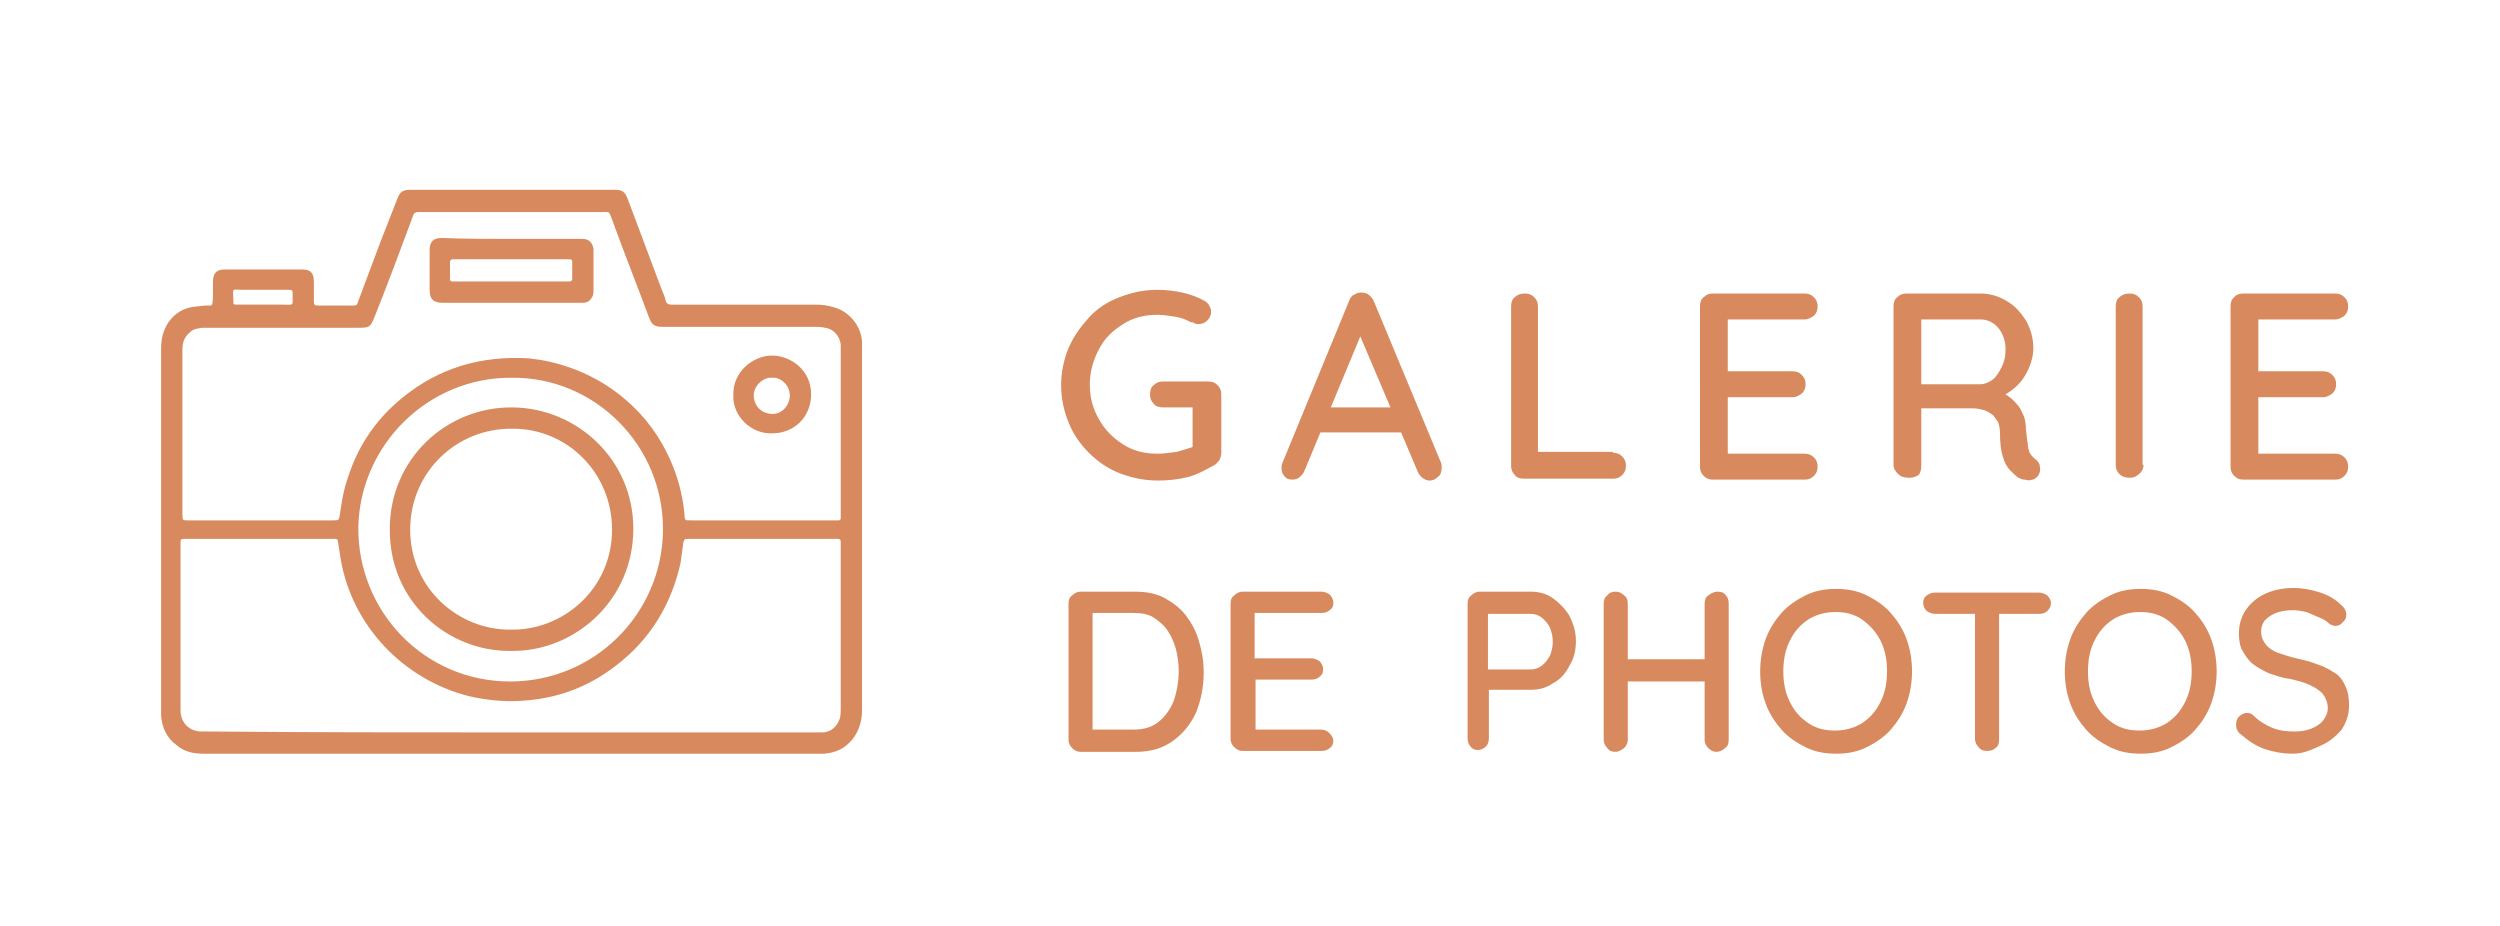 <?xml version="1.0" encoding="utf-8"?>
<!-- Generator: Adobe Illustrator 28.4.1, SVG Export Plug-In . SVG Version: 6.00 Build 0)  -->
<svg xmlns="http://www.w3.org/2000/svg" xmlns:xlink="http://www.w3.org/1999/xlink" version="1.1" x="0px" y="0px" viewBox="0 0 270 100" style="enable-background:new 0 0 270 100;" xml:space="preserve">
<style>
	.st0{display:none;}
	.st1{display:inline;fill:#606060;}
	.st2{display:inline;fill:#FFFFFF;}
	.st3{display:inline;fill:#2E4C47;}
	.st4{opacity:0.17;}
	.st5{fill:#828071;}
	.st6{opacity:0.17;fill:#828071;}
	.st7{fill:#DFDEDD;}
	.st8{fill:#75202A;}
	.st9{opacity:0.68;fill:#1C2D2A;}
	.st10{fill:none;stroke:#C0805E;stroke-width:2;stroke-miterlimit:10;}
	.st11{fill:#2E4C47;}
	.st12{fill:#FFFFFF;}
	.st13{fill:none;stroke:#BB8072;stroke-width:2;stroke-miterlimit:10;}
	.st14{clip-path:url(#SVGID_00000149350865921571519510000000705674705232811653_);}
	.st15{clip-path:url(#SVGID_00000014633643533982071160000012778889655298625184_);}
	.st16{opacity:0.16;}
	.st17{fill:#FFDBD1;}
	.st18{fill:#BF805E;}
	.st19{opacity:0.61;}
	.st20{fill:#1C2D2A;stroke:#1C2D2A;stroke-miterlimit:10;}
	.st21{opacity:0.61;fill:#1C2D2A;stroke:#1C2D2A;stroke-miterlimit:10;}
	.st22{fill:#1C2D2A;}
	.st23{opacity:0.61;fill:#1C2D2A;}
	.st24{fill:none;stroke:#C5B581;stroke-width:2;stroke-miterlimit:10;}
	.st25{fill:none;stroke:#C5B581;stroke-width:5;stroke-miterlimit:10;}
	.st26{fill:none;stroke:#BF805E;stroke-width:3;stroke-miterlimit:10;}
	.st27{opacity:0.34;fill:#A6AE73;}
	.st28{fill:#2B4845;}
	.st29{fill:#C48070;}
	.st30{display:inline;}
	.st31{fill:none;stroke:#BF805E;stroke-miterlimit:10;}
	.st32{fill:none;stroke:#BF805E;stroke-width:2;stroke-miterlimit:10;}
	.st33{fill:none;stroke:#BB8072;stroke-width:3;stroke-miterlimit:10;}
	.st34{fill:#3E7F7D;}
	.st35{fill:none;stroke:#FFFFFF;stroke-width:3;stroke-miterlimit:10;}
	.st36{fill:#828071;stroke:#75202A;stroke-miterlimit:10;}
	.st37{opacity:0.27;}
	.st38{fill:#8D8080;}
	.st39{fill:#948080;}
	.st40{fill:none;stroke:#BCADAD;stroke-width:0.5;stroke-miterlimit:10;}
	.st41{fill:#A88047;}
	.st42{fill:none;stroke:#B7ABA4;stroke-width:0.5;stroke-miterlimit:10;}
	.st43{fill:#5D674C;}
	.st44{fill:#828071;stroke:#DFDEDD;stroke-miterlimit:10;}
	.st45{opacity:0.23;fill:#2B1C16;}
	.st46{display:none;fill:#828071;}
	.st47{display:none;opacity:0.21;fill:#8E4D2D;}
	.st48{display:none;fill:#6B1C23;}
	.st49{fill:none;stroke:#75202A;stroke-width:2;stroke-miterlimit:10;}
	.st50{opacity:0.39;clip-path:url(#SVGID_00000032647175871965434480000007659327651263998898_);}
	.st51{fill:none;}
	.st52{fill:#364542;}
	.st53{display:inline;opacity:0.39;clip-path:url(#SVGID_00000032647175871965434480000007659327651263998898_);}
	.st54{opacity:0.39;clip-path:url(#SVGID_00000119113841257119439120000001155683142070719877_);}
	.st55{opacity:0.39;clip-path:url(#SVGID_00000092418859823840327190000011044590069701842620_);}
	.st56{opacity:0.39;clip-path:url(#SVGID_00000009588497316929554900000004852855004522998193_);}
	.st57{opacity:0.39;clip-path:url(#SVGID_00000103982638877382316290000017832487003106642837_);}
	.st58{fill:none;stroke:#273F3A;stroke-width:2;stroke-miterlimit:10;}
	.st59{fill:none;stroke:#558080;stroke-width:7;stroke-miterlimit:10;}
	.st60{clip-path:url(#SVGID_00000163778484439454837870000008390770176566998409_);}
	.st61{opacity:0.22;fill:#2B1C16;}
	.st62{fill:#FFFFFF;stroke:#828071;stroke-miterlimit:10;}
	.st63{fill:none;stroke:#94805A;stroke-width:2;stroke-miterlimit:10;}
	.st64{fill:#ADB580;}
	.st65{fill:#AEB580;}
	.st66{fill:#938029;}
	.st67{fill:#558080;}
	.st68{opacity:0.27;clip-path:url(#SVGID_00000114766026603291885510000010070129098255937980_);}
	.st69{fill:#6F7860;}
	.st70{opacity:0.27;clip-path:url(#SVGID_00000032620995114831363030000014321185385766832001_);}
	.st71{clip-path:url(#SVGID_00000084492577715013353290000018049696604934795916_);}
	.st72{clip-path:url(#SVGID_00000114765994530261923890000004870010848993263797_);}
	.st73{fill:none;stroke:#C5B581;stroke-width:4;stroke-miterlimit:10;}
	.st74{fill:#C7C7C7;}
	.st75{opacity:0.35;fill:#FFCFCB;}
	.st76{fill:#BB8072;}
	.st77{fill:none;stroke:#828071;stroke-miterlimit:10;}
	.st78{fill:none;stroke:#828071;stroke-linejoin:round;stroke-miterlimit:10;}
	.st79{fill:none;stroke:#828071;stroke-linecap:square;stroke-linejoin:round;stroke-miterlimit:10;}
	.st80{fill:#802A3C;stroke:#333333;stroke-miterlimit:10;}
	.st81{fill:#BF805E;stroke:#333333;stroke-miterlimit:10;}
	.st82{fill:#FFDBD1;stroke:#333333;stroke-miterlimit:10;}
	.st83{fill:#A6AE73;stroke:#333333;stroke-miterlimit:10;}
	.st84{fill:#2E4C47;stroke:#333333;stroke-miterlimit:10;}
	.st85{fill:#828071;stroke:#333333;stroke-miterlimit:10;}
	.st86{fill:none;stroke:#B7ABA4;stroke-width:0.75;stroke-miterlimit:10;}
	.st87{fill:none;stroke:#828071;stroke-width:0.75;stroke-miterlimit:10;}
	.st88{fill:none;stroke:#BCADAD;stroke-width:0.75;stroke-miterlimit:10;}
	.st89{fill:#ADB480;}
	.st90{opacity:0.25;}
	.st91{fill:#A48880;}
	.st92{fill:none;stroke:#CABDB8;stroke-width:0.5;stroke-miterlimit:10;}
	.st93{fill:#E0DFDE;}
	.st94{fill:#D0835E;}
	.st95{fill:#FFFFFF;stroke:#FFFFFF;stroke-width:2;stroke-miterlimit:10;}
	.st96{fill:none;stroke:#FFFFFF;stroke-width:4;stroke-miterlimit:10;}
	.st97{fill:#FFFFFF;stroke:#2E4C47;stroke-width:1.5;stroke-miterlimit:10;}
	.st98{fill:#FFFFFF;stroke:#2E4C47;stroke-miterlimit:10;}
	.st99{fill:#FFFFFF;stroke:#FFFFFF;stroke-miterlimit:10;}
	.st100{fill:#FFFFFF;stroke:#2E4C47;stroke-width:5;stroke-miterlimit:10;}
	.st101{fill:#B6BE73;}
	.st102{fill:#F8F8F8;}
	.st103{fill:#B0B781;}
	.st104{fill:#D88A5E;}
</style>
<g id="Calque_14" class="st0">
</g>
<g id="PAGE_ACCUEIL">
</g>
<g id="PAGE_GITES">
	<g id="pied_de_page">
	</g>
	<g id="Figuier">
	</g>
	<g id="Olivier">
	</g>
	<g id="Glycine">
	</g>
	<g id="_Chêne_Vert">
	</g>
	<g id="Garrigue">
	</g>
	<g id="en-tête">
	</g>
</g>
<g id="PAGE_ALENTOURS">
</g>
<g id="PAGE_TARIFS">
</g>
<g id="PAGE_CONTACT">
</g>
<g id="moodboard">
	<g>
		<path class="st104" d="M125,51.9c-1.4,0-2.8-0.3-4.1-0.8c-1.3-0.5-2.4-1.3-3.3-2.2s-1.7-2-2.2-3.3c-0.5-1.2-0.8-2.6-0.8-4    s0.3-2.8,0.8-4c0.5-1.2,1.3-2.3,2.2-3.3s2-1.7,3.3-2.2c1.3-0.5,2.6-0.8,4.1-0.8c0.9,0,1.8,0.1,2.7,0.3c0.9,0.2,1.7,0.5,2.4,0.9    c0.2,0.1,0.4,0.3,0.5,0.5c0.1,0.2,0.2,0.4,0.2,0.6c0,0.4-0.1,0.7-0.4,1c-0.3,0.3-0.6,0.4-1,0.4c-0.1,0-0.3,0-0.4-0.1    s-0.3-0.1-0.4-0.1c-0.5-0.3-1.1-0.5-1.7-0.6c-0.6-0.1-1.3-0.2-1.9-0.2c-1.4,0-2.6,0.3-3.7,1c-1.1,0.7-2,1.5-2.6,2.7    c-0.6,1.1-1,2.4-1,3.8c0,1.4,0.3,2.6,1,3.8c0.6,1.1,1.5,2,2.6,2.7c1.1,0.7,2.3,1,3.7,1c0.7,0,1.4-0.1,2.1-0.2    c0.7-0.2,1.4-0.4,1.9-0.6l-0.2,0.8v-5.4l0.5,0.4h-3.7c-0.4,0-0.8-0.1-1-0.4c-0.3-0.3-0.4-0.6-0.4-1s0.1-0.8,0.4-1    c0.3-0.3,0.6-0.4,1-0.4h4.9c0.4,0,0.7,0.1,1,0.4c0.3,0.3,0.4,0.6,0.4,1v6.3c0,0.3-0.1,0.6-0.2,0.8c-0.2,0.2-0.3,0.4-0.5,0.5    c-0.9,0.5-1.8,1-2.8,1.3C127.2,51.8,126.1,51.9,125,51.9z"/>
		<path class="st104" d="M147.3,35.4l-6.4,15.4c-0.1,0.3-0.3,0.5-0.5,0.7c-0.2,0.2-0.5,0.3-0.8,0.3c-0.4,0-0.7-0.1-0.9-0.4    c-0.2-0.2-0.3-0.5-0.3-0.9c0-0.1,0-0.3,0.1-0.5l7.2-17.5c0.1-0.3,0.3-0.6,0.6-0.7c0.3-0.2,0.5-0.2,0.8-0.2c0.3,0,0.6,0.1,0.8,0.3    c0.2,0.2,0.4,0.4,0.5,0.7l7.2,17.3c0.1,0.2,0.1,0.4,0.1,0.6c0,0.4-0.1,0.8-0.4,1c-0.3,0.3-0.6,0.4-0.9,0.4c-0.3,0-0.5-0.1-0.8-0.3    c-0.2-0.2-0.4-0.4-0.5-0.7l-6.5-15.3L147.3,35.4z M142.1,46.7l1.3-2.7h8.1l0.5,2.7H142.1z"/>
		<path class="st104" d="M174.2,48.9c0.4,0,0.7,0.1,1,0.4s0.4,0.6,0.4,1s-0.1,0.7-0.4,1c-0.3,0.3-0.6,0.4-1,0.4h-9.6    c-0.4,0-0.8-0.1-1-0.4c-0.3-0.3-0.4-0.6-0.4-1V33.1c0-0.4,0.1-0.8,0.4-1c0.3-0.3,0.7-0.4,1.1-0.4c0.4,0,0.7,0.1,1,0.4    c0.3,0.3,0.4,0.6,0.4,1v16.2l-0.6-0.5H174.2z"/>
		<path class="st104" d="M185,31.7h9.9c0.4,0,0.7,0.1,1,0.4c0.3,0.3,0.4,0.6,0.4,1s-0.1,0.7-0.4,1c-0.3,0.2-0.6,0.4-1,0.4h-8.6    l0.3-0.5v6.4l-0.3-0.3h7.3c0.4,0,0.7,0.1,1,0.4c0.3,0.3,0.4,0.6,0.4,1c0,0.4-0.1,0.7-0.4,1c-0.3,0.2-0.6,0.4-1,0.4h-7.2l0.2-0.3    v6.6l-0.2-0.2h8.5c0.4,0,0.7,0.1,1,0.4c0.3,0.3,0.4,0.6,0.4,1c0,0.4-0.1,0.7-0.4,1c-0.3,0.3-0.6,0.4-1,0.4H185    c-0.4,0-0.7-0.1-1-0.4c-0.3-0.3-0.4-0.6-0.4-1V33.1c0-0.4,0.1-0.8,0.4-1C184.3,31.8,184.6,31.7,185,31.7z"/>
		<path class="st104" d="M206.2,51.6c-0.5,0-0.9-0.1-1.2-0.4c-0.3-0.3-0.5-0.6-0.5-1V33.1c0-0.4,0.1-0.8,0.4-1    c0.3-0.3,0.6-0.4,1-0.4h8c1,0,2,0.3,2.8,0.8c0.9,0.5,1.5,1.2,2.1,2.1c0.5,0.9,0.8,1.9,0.8,3c0,0.8-0.2,1.5-0.5,2.2    c-0.3,0.7-0.7,1.3-1.2,1.8s-1.1,0.9-1.7,1.2l-0.3-0.5c0.6,0.2,1.1,0.5,1.5,0.9c0.4,0.4,0.8,0.8,1,1.4c0.3,0.5,0.4,1.1,0.4,1.8    c0.1,0.6,0.1,1.1,0.2,1.5c0,0.4,0.1,0.7,0.2,1c0.1,0.2,0.3,0.4,0.5,0.6c0.3,0.2,0.6,0.5,0.6,0.9c0.1,0.4,0,0.7-0.2,1    c-0.2,0.2-0.4,0.4-0.6,0.4c-0.3,0.1-0.5,0.1-0.8,0c-0.3,0-0.5-0.1-0.7-0.2c-0.3-0.2-0.6-0.5-0.9-0.8s-0.6-0.8-0.8-1.5    c-0.2-0.6-0.3-1.5-0.3-2.5c0-0.5-0.1-0.9-0.2-1.2c-0.2-0.3-0.4-0.6-0.6-0.8c-0.3-0.2-0.6-0.4-0.9-0.5c-0.4-0.1-0.8-0.2-1.2-0.2h-6    l0.4-0.6v6.8c0,0.4-0.1,0.8-0.3,1C206.9,51.5,206.6,51.6,206.2,51.6z M207.1,41.5h6.8c0.4,0,0.9-0.2,1.3-0.5    c0.4-0.3,0.7-0.8,1-1.4c0.3-0.6,0.4-1.2,0.4-1.9c0-0.9-0.3-1.7-0.8-2.3c-0.5-0.6-1.2-0.9-1.9-0.9h-6.7l0.3-0.7v8.4L207.1,41.5z"/>
		<path class="st104" d="M231.5,50.2c0,0.4-0.2,0.8-0.5,1c-0.3,0.3-0.6,0.4-1,0.4c-0.4,0-0.8-0.1-1.1-0.4c-0.3-0.3-0.4-0.6-0.4-1    V33.1c0-0.4,0.1-0.8,0.4-1c0.3-0.3,0.7-0.4,1.1-0.4c0.4,0,0.7,0.1,1,0.4c0.3,0.3,0.4,0.6,0.4,1V50.2z"/>
		<path class="st104" d="M242.3,31.7h9.9c0.4,0,0.7,0.1,1,0.4c0.3,0.3,0.4,0.6,0.4,1s-0.1,0.7-0.4,1c-0.3,0.2-0.6,0.4-1,0.4h-8.6    l0.3-0.5v6.4l-0.3-0.3h7.3c0.4,0,0.7,0.1,1,0.4c0.3,0.3,0.4,0.6,0.4,1c0,0.4-0.1,0.7-0.4,1c-0.3,0.2-0.6,0.4-1,0.4h-7.2l0.2-0.3    v6.6l-0.2-0.2h8.5c0.4,0,0.7,0.1,1,0.4c0.3,0.3,0.4,0.6,0.4,1c0,0.4-0.1,0.7-0.4,1c-0.3,0.3-0.6,0.4-1,0.4h-9.9    c-0.4,0-0.7-0.1-1-0.4c-0.3-0.3-0.4-0.6-0.4-1V33.1c0-0.4,0.1-0.8,0.4-1C241.5,31.8,241.9,31.7,242.3,31.7z"/>
		<path class="st104" d="M122.6,63.9c1.2,0,2.3,0.2,3.2,0.7c0.9,0.5,1.7,1.1,2.3,1.9s1.1,1.7,1.4,2.8c0.3,1,0.5,2.1,0.5,3.3    c0,1.6-0.3,3-0.8,4.3c-0.6,1.3-1.4,2.3-2.5,3.1c-1.1,0.8-2.4,1.2-4,1.2h-6c-0.3,0-0.6-0.1-0.9-0.4c-0.2-0.2-0.4-0.5-0.4-0.9V65.2    c0-0.4,0.1-0.7,0.4-0.9c0.2-0.2,0.5-0.4,0.9-0.4H122.6z M122.4,78.8c1.2,0,2.1-0.3,2.8-0.9c0.7-0.6,1.2-1.3,1.6-2.3    c0.3-0.9,0.5-2,0.5-3.1c0-0.8-0.1-1.6-0.3-2.4c-0.2-0.7-0.5-1.4-0.9-2c-0.4-0.6-0.9-1-1.5-1.4s-1.4-0.5-2.2-0.5h-4.6l0.2-0.2V79    l-0.1-0.2H122.4z"/>
		<path class="st104" d="M134.2,63.9h8.5c0.3,0,0.6,0.1,0.9,0.3c0.2,0.2,0.4,0.5,0.4,0.9s-0.1,0.6-0.4,0.8c-0.2,0.2-0.5,0.3-0.9,0.3    h-7.4l0.2-0.4v5.5l-0.2-0.2h6.3c0.3,0,0.6,0.1,0.9,0.3c0.2,0.2,0.4,0.5,0.4,0.9c0,0.3-0.1,0.6-0.4,0.8c-0.2,0.2-0.5,0.3-0.9,0.3    h-6.2l0.2-0.2V79l-0.2-0.2h7.3c0.3,0,0.6,0.1,0.9,0.4c0.2,0.2,0.4,0.5,0.4,0.8c0,0.3-0.1,0.6-0.4,0.8c-0.2,0.2-0.5,0.3-0.9,0.3    h-8.5c-0.3,0-0.6-0.1-0.9-0.4c-0.2-0.2-0.4-0.5-0.4-0.9V65.2c0-0.4,0.1-0.7,0.4-0.9C133.6,64,133.9,63.9,134.2,63.9z"/>
		<path class="st104" d="M165.3,63.9c0.9,0,1.7,0.2,2.4,0.7c0.7,0.5,1.3,1.1,1.8,1.9c0.4,0.8,0.7,1.7,0.7,2.7c0,1-0.2,1.9-0.7,2.7    c-0.4,0.8-1,1.5-1.8,1.9c-0.7,0.5-1.5,0.7-2.4,0.7h-4.7l0.2-0.4v5.6c0,0.4-0.1,0.7-0.3,0.9c-0.2,0.2-0.5,0.4-0.9,0.4    c-0.3,0-0.6-0.1-0.8-0.4c-0.2-0.2-0.3-0.5-0.3-0.9V65.2c0-0.4,0.1-0.7,0.4-0.9c0.2-0.2,0.5-0.4,0.9-0.4H165.3z M165.3,72.3    c0.4,0,0.8-0.1,1.2-0.4c0.4-0.3,0.6-0.6,0.9-1.1c0.2-0.5,0.3-1,0.3-1.5c0-0.5-0.1-1-0.3-1.5c-0.2-0.4-0.5-0.8-0.9-1.1    c-0.4-0.3-0.7-0.4-1.2-0.4h-4.8l0.2-0.4v6.7l-0.2-0.3H165.3z"/>
		<path class="st104" d="M174.5,63.9c0.3,0,0.6,0.1,0.9,0.4c0.3,0.2,0.4,0.5,0.4,0.9v14.7c0,0.4-0.2,0.7-0.4,0.9    c-0.3,0.2-0.6,0.4-0.9,0.4c-0.4,0-0.7-0.1-0.9-0.4c-0.2-0.2-0.4-0.5-0.4-0.9V65.2c0-0.4,0.1-0.7,0.4-0.9    C173.8,64,174.1,63.9,174.5,63.9z M174.4,71.2h11.2l0,2.4h-11.2L174.4,71.2z M185.5,63.9c0.4,0,0.7,0.1,0.9,0.4    c0.2,0.2,0.3,0.5,0.3,0.9v14.7c0,0.4-0.1,0.7-0.4,0.9c-0.2,0.2-0.6,0.4-0.9,0.4c-0.3,0-0.6-0.1-0.9-0.4c-0.2-0.2-0.4-0.5-0.4-0.9    V65.2c0-0.4,0.1-0.7,0.4-0.9C184.9,64,185.2,63.9,185.5,63.9z"/>
		<path class="st104" d="M206.5,72.5c0,1.2-0.2,2.4-0.6,3.5c-0.4,1.1-1,2-1.7,2.8c-0.7,0.8-1.6,1.4-2.6,1.9c-1,0.5-2.1,0.7-3.3,0.7    c-1.2,0-2.3-0.2-3.3-0.7c-1-0.5-1.9-1.1-2.6-1.9c-0.7-0.8-1.3-1.7-1.7-2.8c-0.4-1.1-0.6-2.2-0.6-3.5c0-1.2,0.2-2.4,0.6-3.5    c0.4-1.1,1-2,1.7-2.8c0.7-0.8,1.6-1.4,2.6-1.9c1-0.5,2.1-0.7,3.3-0.7c1.2,0,2.3,0.2,3.3,0.7c1,0.5,1.9,1.1,2.6,1.9    c0.7,0.8,1.3,1.7,1.7,2.8C206.3,70.1,206.5,71.3,206.5,72.5z M203.8,72.5c0-1.2-0.2-2.3-0.7-3.3c-0.5-1-1.2-1.7-2-2.3    c-0.9-0.6-1.8-0.8-2.9-0.8c-1.1,0-2.1,0.3-2.9,0.8c-0.9,0.6-1.5,1.3-2,2.3c-0.5,1-0.7,2.1-0.7,3.3c0,1.2,0.2,2.3,0.7,3.3    c0.5,1,1.1,1.7,2,2.3c0.9,0.6,1.8,0.8,2.9,0.8c1.1,0,2.1-0.3,2.9-0.8c0.9-0.6,1.5-1.3,2-2.3C203.6,74.8,203.8,73.7,203.8,72.5z"/>
		<path class="st104" d="M209,66.3c-0.3,0-0.6-0.1-0.9-0.3c-0.2-0.2-0.4-0.5-0.4-0.9c0-0.3,0.1-0.6,0.4-0.8s0.5-0.3,0.9-0.3h11.2    c0.3,0,0.6,0.1,0.9,0.3c0.2,0.2,0.4,0.5,0.4,0.8c0,0.4-0.1,0.6-0.4,0.9c-0.2,0.2-0.5,0.3-0.9,0.3H209z M214.6,81.1    c-0.4,0-0.7-0.1-0.9-0.4c-0.2-0.2-0.4-0.5-0.4-0.9V65.2h2.6v14.7c0,0.4-0.1,0.7-0.4,0.9C215.3,81,215,81.1,214.6,81.1z"/>
		<path class="st104" d="M239.4,72.5c0,1.2-0.2,2.4-0.6,3.5c-0.4,1.1-1,2-1.7,2.8c-0.7,0.8-1.6,1.4-2.6,1.9c-1,0.5-2.1,0.7-3.3,0.7    c-1.2,0-2.3-0.2-3.3-0.7c-1-0.5-1.9-1.1-2.6-1.9c-0.7-0.8-1.3-1.7-1.7-2.8c-0.4-1.1-0.6-2.2-0.6-3.5c0-1.2,0.2-2.4,0.6-3.5    c0.4-1.1,1-2,1.7-2.8c0.7-0.8,1.6-1.4,2.6-1.9c1-0.5,2.1-0.7,3.3-0.7c1.2,0,2.3,0.2,3.3,0.7c1,0.5,1.9,1.1,2.6,1.9    c0.7,0.8,1.3,1.7,1.7,2.8C239.2,70.1,239.4,71.3,239.4,72.5z M236.7,72.5c0-1.2-0.2-2.3-0.7-3.3c-0.5-1-1.2-1.7-2-2.3    c-0.9-0.6-1.8-0.8-2.9-0.8c-1.1,0-2.1,0.3-2.9,0.8c-0.9,0.6-1.5,1.3-2,2.3c-0.5,1-0.7,2.1-0.7,3.3c0,1.2,0.2,2.3,0.7,3.3    c0.5,1,1.1,1.7,2,2.3c0.9,0.6,1.8,0.8,2.9,0.8c1.1,0,2.1-0.3,2.9-0.8c0.9-0.6,1.5-1.3,2-2.3C236.5,74.8,236.7,73.7,236.7,72.5z"/>
		<path class="st104" d="M247.7,81.4c-1.2,0-2.2-0.2-3.1-0.5c-0.9-0.3-1.8-0.9-2.6-1.6c-0.2-0.1-0.3-0.3-0.4-0.5    c-0.1-0.2-0.1-0.4-0.1-0.6c0-0.3,0.1-0.6,0.3-0.8c0.2-0.2,0.5-0.4,0.9-0.4c0.3,0,0.5,0.1,0.7,0.3c0.6,0.6,1.3,1,2,1.3    c0.7,0.3,1.5,0.4,2.4,0.4c0.7,0,1.3-0.1,1.8-0.3c0.5-0.2,1-0.5,1.3-0.9c0.3-0.4,0.5-0.8,0.5-1.3c0-0.6-0.2-1.1-0.5-1.5    c-0.3-0.4-0.8-0.7-1.4-1c-0.6-0.3-1.4-0.5-2.3-0.7c-0.8-0.1-1.6-0.4-2.2-0.6c-0.6-0.3-1.2-0.6-1.7-1c-0.5-0.4-0.8-0.9-1.1-1.4    s-0.4-1.2-0.4-1.9c0-1,0.3-1.9,0.8-2.6c0.5-0.7,1.2-1.3,2.1-1.7c0.9-0.4,1.9-0.6,3-0.6c1,0,2,0.2,2.9,0.5c0.9,0.3,1.6,0.7,2.2,1.3    c0.4,0.3,0.6,0.7,0.6,1.1c0,0.3-0.1,0.6-0.4,0.8c-0.2,0.3-0.5,0.4-0.8,0.4c-0.2,0-0.4-0.1-0.6-0.2c-0.3-0.3-0.6-0.5-1.1-0.7    s-0.9-0.4-1.4-0.6c-0.5-0.1-1-0.2-1.4-0.2c-0.7,0-1.4,0.1-1.9,0.3c-0.5,0.2-0.9,0.5-1.2,0.8c-0.3,0.4-0.4,0.8-0.4,1.2    c0,0.6,0.2,1,0.5,1.4s0.8,0.7,1.3,0.9c0.6,0.2,1.2,0.4,2,0.6c0.9,0.2,1.7,0.4,2.4,0.7c0.7,0.2,1.3,0.6,1.8,0.9s0.9,0.9,1.1,1.4    c0.3,0.6,0.4,1.3,0.4,2.1c0,1-0.3,1.8-0.8,2.6c-0.6,0.7-1.3,1.3-2.2,1.7S248.8,81.4,247.7,81.4z"/>
	</g>
	<g>
		<path class="st104" d="M55.2,81.4c-11.1,0-22.1,0-33.2,0c-1.1,0-2.1-0.2-2.9-0.9c-1.1-0.8-1.6-1.9-1.7-3.2c0-0.2,0-0.4,0-0.6    c0-13,0-26,0-39c0-1.1,0.2-2,0.8-2.9c0.7-1,1.7-1.6,3-1.7c0.3,0,0.6-0.1,1-0.1c0.8,0,0.7,0.1,0.8-0.8c0-0.6,0-1.2,0-1.8    c0-0.9,0.4-1.3,1.3-1.3c2.8,0,5.5,0,8.3,0c1,0,1.3,0.4,1.3,1.4c0,0.7,0,1.4,0,2.1c0,0.3,0.1,0.4,0.4,0.4c1.3,0,2.6,0,3.9,0    c0.4,0,0.4-0.2,0.5-0.5c0.8-2.1,1.6-4.3,2.4-6.4c0.6-1.5,1.2-3.1,1.8-4.6c0.3-0.8,0.6-1,1.4-1c7.4,0,14.7,0,22.1,0    c0.8,0,1.1,0.2,1.4,1c1.2,3.2,2.4,6.4,3.6,9.6c0.2,0.5,0.4,0.9,0.5,1.4c0.1,0.3,0.3,0.4,0.6,0.4c0.5,0,0.9,0,1.4,0    c4.8,0,9.6,0,14.3,0c0.6,0,1.3,0.1,1.9,0.3c1.8,0.5,3.1,2.3,3,4.1c0,0.9,0,1.9,0,2.8c0,12.2,0,24.4,0,36.6c0,1.1-0.3,2.2-1,3.1    c-0.8,1-1.8,1.5-3.1,1.6c-0.3,0-0.6,0-0.9,0C77.1,81.4,66.2,81.4,55.2,81.4z M90.8,46.5c0-2.9,0-5.7,0-8.6c0-0.2,0-0.5,0-0.7    c-0.1-0.9-0.8-1.7-1.7-1.8c-0.4-0.1-0.8-0.1-1.2-0.1c-5.4,0-10.9,0-16.3,0c-0.9,0-1.2-0.2-1.5-1c-1.3-3.5-2.7-7-4-10.6    c-0.4-0.9-0.1-0.8-1.2-0.8c-6.4,0-12.9,0-19.3,0c-0.1,0-0.3,0-0.4,0c-0.3,0-0.5,0.1-0.6,0.4c0,0.1-0.1,0.2-0.1,0.3    c-1.3,3.5-2.6,7-4,10.5c-0.5,1.2-0.5,1.3-1.8,1.3c-5.4,0-10.7,0-16.1,0c-0.3,0-0.5,0-0.8,0c-0.5,0.1-0.9,0.1-1.3,0.5    c-0.6,0.5-0.8,1.1-0.8,1.8c0,3.2,0,6.5,0,9.7c0,2.7,0,5.4,0,8.1c0,0.7,0,0.7,0.6,0.7c2,0,3.9,0,5.9,0c3.2,0,6.4,0,9.7,0    c0.7,0,0.7,0,0.8-0.6c0.2-1.4,0.4-2.7,0.9-4.1c1.1-3.4,3-6.2,5.8-8.5c4-3.3,8.6-4.6,13.7-4.3c0.8,0.1,1.6,0.2,2.4,0.4    c3,0.7,5.8,2.1,8.1,4.1c2.1,1.8,3.7,4,4.8,6.5c0.8,1.8,1.3,3.7,1.5,5.6c0.1,1-0.1,0.9,1,0.9c5,0,10.1,0,15.1,0c0.2,0,0.4,0,0.6,0    c0.1,0,0.2-0.1,0.2-0.2c0-0.2,0-0.4,0-0.6C90.8,52.3,90.8,49.4,90.8,46.5z M55.2,79.1c10.9,0,21.8,0,32.8,0c0.3,0,0.5,0,0.8,0    c0.9,0,1.6-0.6,1.9-1.5c0.1-0.4,0.1-0.7,0.1-1.1c0-5.8,0-11.6,0-17.4c0-0.2,0-0.4,0-0.6c0-0.2-0.1-0.3-0.3-0.3c-0.2,0-0.4,0-0.6,0    c-5.1,0-10.1,0-15.2,0c-0.1,0-0.3,0-0.4,0c-0.3,0-0.4,0-0.5,0.4c-0.1,0.7-0.2,1.5-0.3,2.2c-1,4.5-3.3,8.3-7,11.1    c-3.1,2.4-6.5,3.6-10.4,3.8c-1.8,0.1-3.6-0.1-5.4-0.5c-7.2-1.8-12.7-7.7-13.9-14.8c-0.1-0.6-0.2-1.3-0.3-1.9    c0-0.2-0.1-0.3-0.3-0.3c-0.2,0-0.4,0-0.6,0c-5.1,0-10.1,0-15.2,0c-1,0-0.9-0.1-0.9,0.8c0,5.8,0,11.5,0,17.3c0,0.2,0,0.4,0,0.6    c0.1,1.2,0.9,2,2.1,2.1c0.2,0,0.5,0,0.7,0C33.4,79.1,44.3,79.1,55.2,79.1z M55.3,40.8c-9-0.1-16.4,7.2-16.6,16.1    c-0.1,9.1,7.1,16.7,16.4,16.7c9.1,0,16.4-7.3,16.5-16.3C71.7,48.1,64.2,40.7,55.3,40.8z M28.3,32.9c0.7,0,1.4,0,2.2,0    c1.3,0,1.1,0.2,1.1-1.1c0-0.5,0-0.5-0.6-0.5c-1.6,0-3.2,0-4.7,0c-1.4,0-1.1-0.3-1.1,1.2c0,0.4,0,0.4,0.5,0.4    C26.5,32.9,27.4,32.9,28.3,32.9z"/>
		<path class="st104" d="M55.3,25.8c2.3,0,4.7,0,7,0c0.2,0,0.4,0,0.6,0c0.7,0,1.1,0.4,1.2,1.1c0,0.1,0,0.2,0,0.2c0,1.4,0,2.8,0,4.2    c0,0.2,0,0.5-0.1,0.7c-0.2,0.4-0.5,0.7-1,0.7c-0.2,0-0.4,0-0.6,0c-4.8,0-9.6,0-14.4,0c-0.1,0-0.2,0-0.2,0c-1,0-1.4-0.4-1.4-1.4    c0-1.4,0-2.9,0-4.3c0-0.9,0.4-1.3,1.3-1.3C50.2,25.8,52.7,25.8,55.3,25.8z M55.3,28c-1.6,0-3.1,0-4.7,0c-0.5,0-1.1,0-1.6,0    c-0.3,0-0.4,0.1-0.4,0.4c0,0.5,0,1,0,1.5c0,0.5,0,0.5,0.5,0.5c0.1,0,0.2,0,0.3,0c3.9,0,7.7,0,11.6,0c0.2,0,0.3,0,0.5,0    c0.2,0,0.3-0.1,0.3-0.3c0-0.5,0-1,0-1.4c0-0.7,0.1-0.7-0.6-0.7C59.2,28,57.2,28,55.3,28z"/>
		<path class="st104" d="M79.2,42.7c-0.1-2.5,2.1-4.3,4.2-4.3c1.8,0,4.2,1.4,4.2,4.2c0,2.4-1.8,4.2-4.2,4.2    C81.1,46.9,79.1,44.9,79.2,42.7z M83.4,40.8c-1-0.1-2,0.9-2,1.9c0,0.9,0.6,1.9,1.9,2c1.1,0.1,2-0.9,2-2    C85.3,41.5,84.2,40.7,83.4,40.8z"/>
		<path class="st104" d="M55.2,70.3c-6.9,0.1-13.2-5.4-13.1-13.2c0-7.5,6.1-13.2,13.3-13.1c7,0.1,13,5.7,13,13.1    C68.4,64.9,62,70.4,55.2,70.3z M55.2,68c5.5,0.1,10.9-4.3,10.9-10.8c0-6.1-4.8-10.9-10.7-10.9c-6.1-0.1-11.1,4.7-11.1,10.9    C44.3,63.6,49.6,68.1,55.2,68z"/>
	</g>
</g>
</svg>
